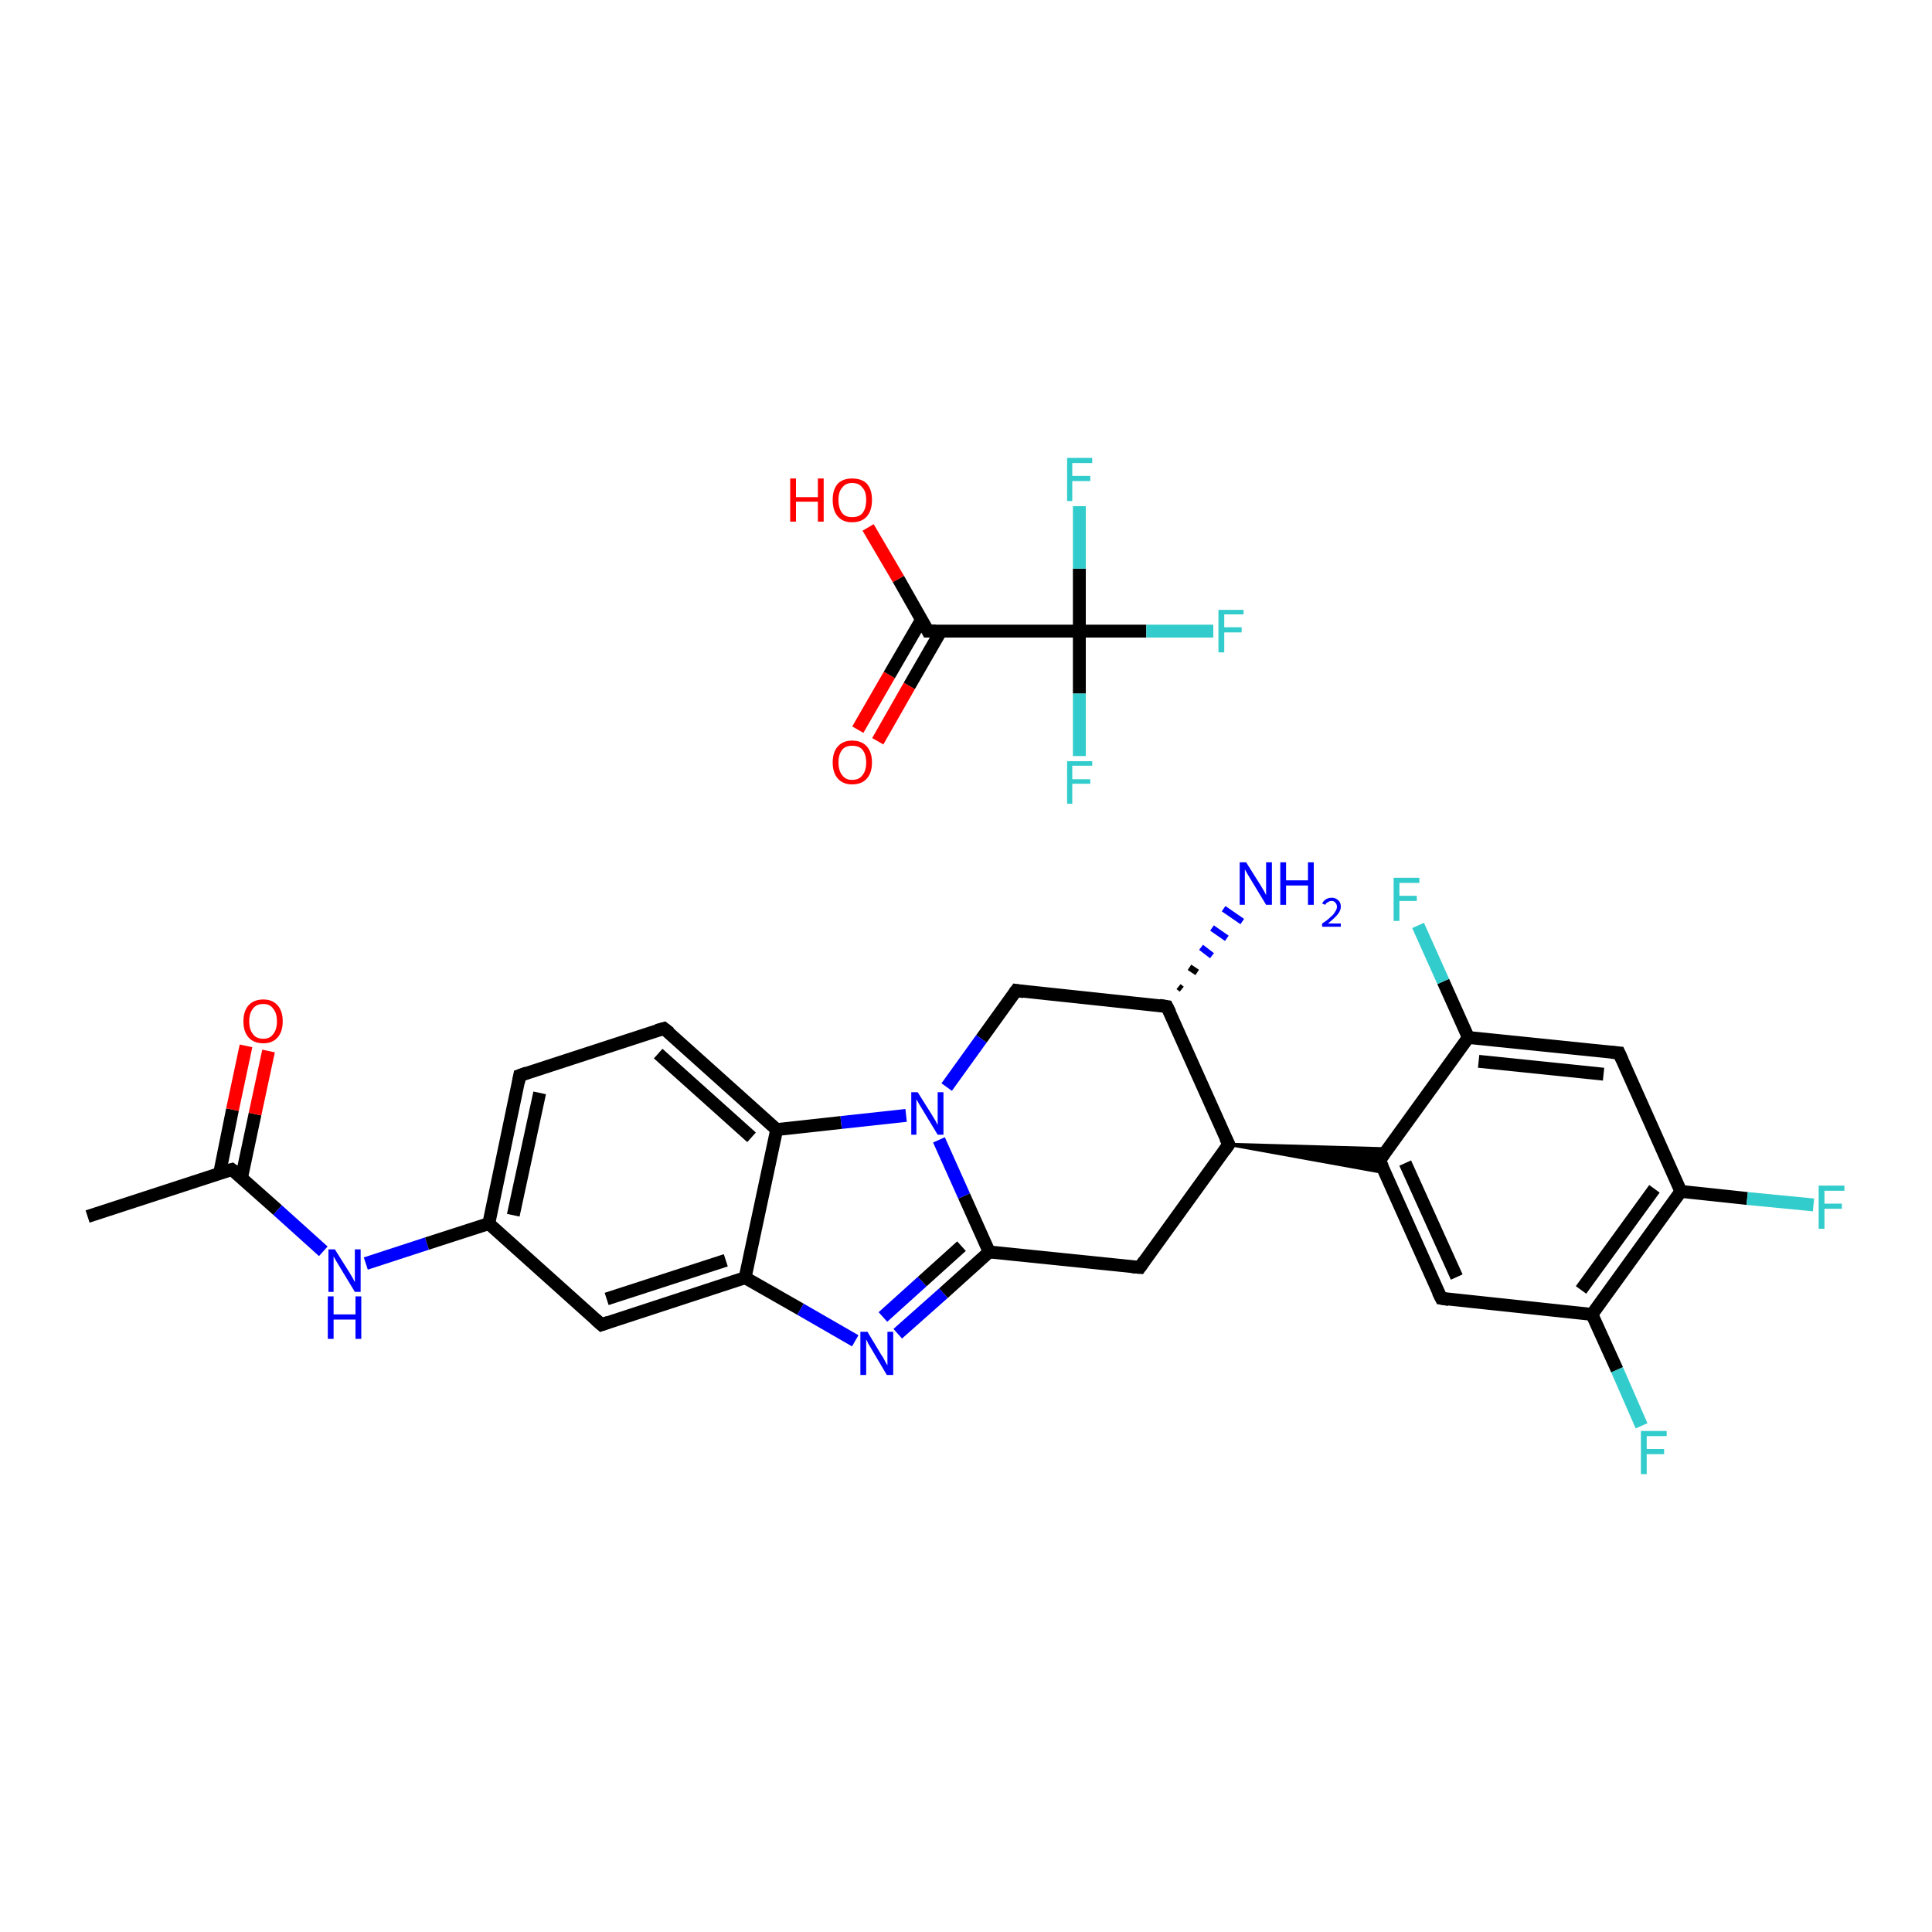 <?xml version='1.0' encoding='iso-8859-1'?>
<svg version='1.1' baseProfile='full'
              xmlns='http://www.w3.org/2000/svg'
                      xmlns:rdkit='http://www.rdkit.org/xml'
                      xmlns:xlink='http://www.w3.org/1999/xlink'
                  xml:space='preserve'
width='300px' height='300px' viewBox='0 0 300 300'>
<!-- END OF HEADER -->
<rect style='opacity:1.0;fill:#FFFFFF;stroke:none' width='300.0' height='300.0' x='0.0' y='0.0'> </rect>
<path class='bond-0 atom-0 atom-1' d='M 13.6,188.9 L 36.0,181.6' style='fill:none;fill-rule:evenodd;stroke:#000000;stroke-width:2.0px;stroke-linecap:butt;stroke-linejoin:miter;stroke-opacity:1' />
<path class='bond-1 atom-1 atom-2' d='M 37.5,182.9 L 39.6,173.0' style='fill:none;fill-rule:evenodd;stroke:#000000;stroke-width:2.0px;stroke-linecap:butt;stroke-linejoin:miter;stroke-opacity:1' />
<path class='bond-1 atom-1 atom-2' d='M 39.6,173.0 L 41.7,163.2' style='fill:none;fill-rule:evenodd;stroke:#FF0000;stroke-width:2.0px;stroke-linecap:butt;stroke-linejoin:miter;stroke-opacity:1' />
<path class='bond-1 atom-1 atom-2' d='M 34.1,182.2 L 36.1,172.3' style='fill:none;fill-rule:evenodd;stroke:#000000;stroke-width:2.0px;stroke-linecap:butt;stroke-linejoin:miter;stroke-opacity:1' />
<path class='bond-1 atom-1 atom-2' d='M 36.1,172.3 L 38.2,162.4' style='fill:none;fill-rule:evenodd;stroke:#FF0000;stroke-width:2.0px;stroke-linecap:butt;stroke-linejoin:miter;stroke-opacity:1' />
<path class='bond-2 atom-1 atom-3' d='M 36.0,181.6 L 43.1,187.9' style='fill:none;fill-rule:evenodd;stroke:#000000;stroke-width:2.0px;stroke-linecap:butt;stroke-linejoin:miter;stroke-opacity:1' />
<path class='bond-2 atom-1 atom-3' d='M 43.1,187.9 L 50.2,194.3' style='fill:none;fill-rule:evenodd;stroke:#0000FF;stroke-width:2.0px;stroke-linecap:butt;stroke-linejoin:miter;stroke-opacity:1' />
<path class='bond-3 atom-3 atom-4' d='M 56.8,196.2 L 66.3,193.1' style='fill:none;fill-rule:evenodd;stroke:#0000FF;stroke-width:2.0px;stroke-linecap:butt;stroke-linejoin:miter;stroke-opacity:1' />
<path class='bond-3 atom-3 atom-4' d='M 66.3,193.1 L 75.9,190.0' style='fill:none;fill-rule:evenodd;stroke:#000000;stroke-width:2.0px;stroke-linecap:butt;stroke-linejoin:miter;stroke-opacity:1' />
<path class='bond-4 atom-4 atom-5' d='M 75.9,190.0 L 80.7,167.0' style='fill:none;fill-rule:evenodd;stroke:#000000;stroke-width:2.0px;stroke-linecap:butt;stroke-linejoin:miter;stroke-opacity:1' />
<path class='bond-4 atom-4 atom-5' d='M 79.7,188.7 L 83.8,169.7' style='fill:none;fill-rule:evenodd;stroke:#000000;stroke-width:2.0px;stroke-linecap:butt;stroke-linejoin:miter;stroke-opacity:1' />
<path class='bond-5 atom-5 atom-6' d='M 80.7,167.0 L 103.1,159.7' style='fill:none;fill-rule:evenodd;stroke:#000000;stroke-width:2.0px;stroke-linecap:butt;stroke-linejoin:miter;stroke-opacity:1' />
<path class='bond-6 atom-6 atom-7' d='M 103.1,159.7 L 120.6,175.4' style='fill:none;fill-rule:evenodd;stroke:#000000;stroke-width:2.0px;stroke-linecap:butt;stroke-linejoin:miter;stroke-opacity:1' />
<path class='bond-6 atom-6 atom-7' d='M 102.2,163.6 L 116.7,176.6' style='fill:none;fill-rule:evenodd;stroke:#000000;stroke-width:2.0px;stroke-linecap:butt;stroke-linejoin:miter;stroke-opacity:1' />
<path class='bond-7 atom-7 atom-8' d='M 120.6,175.4 L 115.7,198.4' style='fill:none;fill-rule:evenodd;stroke:#000000;stroke-width:2.0px;stroke-linecap:butt;stroke-linejoin:miter;stroke-opacity:1' />
<path class='bond-8 atom-8 atom-9' d='M 115.7,198.4 L 93.4,205.7' style='fill:none;fill-rule:evenodd;stroke:#000000;stroke-width:2.0px;stroke-linecap:butt;stroke-linejoin:miter;stroke-opacity:1' />
<path class='bond-8 atom-8 atom-9' d='M 112.7,195.7 L 94.2,201.7' style='fill:none;fill-rule:evenodd;stroke:#000000;stroke-width:2.0px;stroke-linecap:butt;stroke-linejoin:miter;stroke-opacity:1' />
<path class='bond-9 atom-8 atom-10' d='M 115.7,198.4 L 124.3,203.3' style='fill:none;fill-rule:evenodd;stroke:#000000;stroke-width:2.0px;stroke-linecap:butt;stroke-linejoin:miter;stroke-opacity:1' />
<path class='bond-9 atom-8 atom-10' d='M 124.3,203.3 L 132.8,208.2' style='fill:none;fill-rule:evenodd;stroke:#0000FF;stroke-width:2.0px;stroke-linecap:butt;stroke-linejoin:miter;stroke-opacity:1' />
<path class='bond-10 atom-10 atom-11' d='M 139.4,207.1 L 146.5,200.8' style='fill:none;fill-rule:evenodd;stroke:#0000FF;stroke-width:2.0px;stroke-linecap:butt;stroke-linejoin:miter;stroke-opacity:1' />
<path class='bond-10 atom-10 atom-11' d='M 146.5,200.8 L 153.6,194.4' style='fill:none;fill-rule:evenodd;stroke:#000000;stroke-width:2.0px;stroke-linecap:butt;stroke-linejoin:miter;stroke-opacity:1' />
<path class='bond-10 atom-10 atom-11' d='M 137.1,204.5 L 143.2,199.0' style='fill:none;fill-rule:evenodd;stroke:#0000FF;stroke-width:2.0px;stroke-linecap:butt;stroke-linejoin:miter;stroke-opacity:1' />
<path class='bond-10 atom-10 atom-11' d='M 143.2,199.0 L 149.3,193.5' style='fill:none;fill-rule:evenodd;stroke:#000000;stroke-width:2.0px;stroke-linecap:butt;stroke-linejoin:miter;stroke-opacity:1' />
<path class='bond-11 atom-11 atom-12' d='M 153.6,194.4 L 149.7,185.7' style='fill:none;fill-rule:evenodd;stroke:#000000;stroke-width:2.0px;stroke-linecap:butt;stroke-linejoin:miter;stroke-opacity:1' />
<path class='bond-11 atom-11 atom-12' d='M 149.7,185.7 L 145.8,177.0' style='fill:none;fill-rule:evenodd;stroke:#0000FF;stroke-width:2.0px;stroke-linecap:butt;stroke-linejoin:miter;stroke-opacity:1' />
<path class='bond-12 atom-12 atom-13' d='M 147.0,168.8 L 152.4,161.3' style='fill:none;fill-rule:evenodd;stroke:#0000FF;stroke-width:2.0px;stroke-linecap:butt;stroke-linejoin:miter;stroke-opacity:1' />
<path class='bond-12 atom-12 atom-13' d='M 152.4,161.3 L 157.8,153.8' style='fill:none;fill-rule:evenodd;stroke:#000000;stroke-width:2.0px;stroke-linecap:butt;stroke-linejoin:miter;stroke-opacity:1' />
<path class='bond-13 atom-13 atom-14' d='M 157.8,153.8 L 181.2,156.3' style='fill:none;fill-rule:evenodd;stroke:#000000;stroke-width:2.0px;stroke-linecap:butt;stroke-linejoin:miter;stroke-opacity:1' />
<path class='bond-14 atom-14 atom-15' d='M 183.0,153.2 L 183.5,153.6' style='fill:none;fill-rule:evenodd;stroke:#000000;stroke-width:1.0px;stroke-linecap:butt;stroke-linejoin:miter;stroke-opacity:1' />
<path class='bond-14 atom-14 atom-15' d='M 184.7,150.2 L 185.9,151.0' style='fill:none;fill-rule:evenodd;stroke:#000000;stroke-width:1.0px;stroke-linecap:butt;stroke-linejoin:miter;stroke-opacity:1' />
<path class='bond-14 atom-14 atom-15' d='M 186.5,147.1 L 188.2,148.4' style='fill:none;fill-rule:evenodd;stroke:#0000FF;stroke-width:1.0px;stroke-linecap:butt;stroke-linejoin:miter;stroke-opacity:1' />
<path class='bond-14 atom-14 atom-15' d='M 188.2,144.1 L 190.5,145.7' style='fill:none;fill-rule:evenodd;stroke:#0000FF;stroke-width:1.0px;stroke-linecap:butt;stroke-linejoin:miter;stroke-opacity:1' />
<path class='bond-14 atom-14 atom-15' d='M 190.0,141.1 L 192.9,143.1' style='fill:none;fill-rule:evenodd;stroke:#0000FF;stroke-width:1.0px;stroke-linecap:butt;stroke-linejoin:miter;stroke-opacity:1' />
<path class='bond-15 atom-14 atom-16' d='M 181.2,156.3 L 190.8,177.7' style='fill:none;fill-rule:evenodd;stroke:#000000;stroke-width:2.0px;stroke-linecap:butt;stroke-linejoin:miter;stroke-opacity:1' />
<path class='bond-16 atom-16 atom-17' d='M 190.8,177.7 L 215.4,178.4 L 214.2,180.2 Z' style='fill:#000000;fill-rule:evenodd;fill-opacity:1;stroke:#000000;stroke-width:0.5px;stroke-linecap:butt;stroke-linejoin:miter;stroke-opacity:1;' />
<path class='bond-16 atom-16 atom-17' d='M 190.8,177.7 L 214.2,180.2 L 215.1,182.1 Z' style='fill:#000000;fill-rule:evenodd;fill-opacity:1;stroke:#000000;stroke-width:0.5px;stroke-linecap:butt;stroke-linejoin:miter;stroke-opacity:1;' />
<path class='bond-17 atom-17 atom-18' d='M 214.2,180.2 L 223.8,201.6' style='fill:none;fill-rule:evenodd;stroke:#000000;stroke-width:2.0px;stroke-linecap:butt;stroke-linejoin:miter;stroke-opacity:1' />
<path class='bond-17 atom-17 atom-18' d='M 218.2,180.6 L 226.2,198.3' style='fill:none;fill-rule:evenodd;stroke:#000000;stroke-width:2.0px;stroke-linecap:butt;stroke-linejoin:miter;stroke-opacity:1' />
<path class='bond-18 atom-18 atom-19' d='M 223.8,201.6 L 247.2,204.1' style='fill:none;fill-rule:evenodd;stroke:#000000;stroke-width:2.0px;stroke-linecap:butt;stroke-linejoin:miter;stroke-opacity:1' />
<path class='bond-19 atom-19 atom-20' d='M 247.2,204.1 L 251.1,212.7' style='fill:none;fill-rule:evenodd;stroke:#000000;stroke-width:2.0px;stroke-linecap:butt;stroke-linejoin:miter;stroke-opacity:1' />
<path class='bond-19 atom-19 atom-20' d='M 251.1,212.7 L 254.9,221.4' style='fill:none;fill-rule:evenodd;stroke:#33CCCC;stroke-width:2.0px;stroke-linecap:butt;stroke-linejoin:miter;stroke-opacity:1' />
<path class='bond-20 atom-19 atom-21' d='M 247.2,204.1 L 261.0,185.0' style='fill:none;fill-rule:evenodd;stroke:#000000;stroke-width:2.0px;stroke-linecap:butt;stroke-linejoin:miter;stroke-opacity:1' />
<path class='bond-20 atom-19 atom-21' d='M 245.5,200.3 L 256.9,184.6' style='fill:none;fill-rule:evenodd;stroke:#000000;stroke-width:2.0px;stroke-linecap:butt;stroke-linejoin:miter;stroke-opacity:1' />
<path class='bond-21 atom-21 atom-22' d='M 261.0,185.0 L 271.3,186.1' style='fill:none;fill-rule:evenodd;stroke:#000000;stroke-width:2.0px;stroke-linecap:butt;stroke-linejoin:miter;stroke-opacity:1' />
<path class='bond-21 atom-21 atom-22' d='M 271.3,186.1 L 281.6,187.1' style='fill:none;fill-rule:evenodd;stroke:#33CCCC;stroke-width:2.0px;stroke-linecap:butt;stroke-linejoin:miter;stroke-opacity:1' />
<path class='bond-22 atom-21 atom-23' d='M 261.0,185.0 L 251.4,163.5' style='fill:none;fill-rule:evenodd;stroke:#000000;stroke-width:2.0px;stroke-linecap:butt;stroke-linejoin:miter;stroke-opacity:1' />
<path class='bond-23 atom-23 atom-24' d='M 251.4,163.5 L 228.0,161.1' style='fill:none;fill-rule:evenodd;stroke:#000000;stroke-width:2.0px;stroke-linecap:butt;stroke-linejoin:miter;stroke-opacity:1' />
<path class='bond-23 atom-23 atom-24' d='M 249.0,166.8 L 229.6,164.8' style='fill:none;fill-rule:evenodd;stroke:#000000;stroke-width:2.0px;stroke-linecap:butt;stroke-linejoin:miter;stroke-opacity:1' />
<path class='bond-24 atom-24 atom-25' d='M 228.0,161.1 L 224.1,152.4' style='fill:none;fill-rule:evenodd;stroke:#000000;stroke-width:2.0px;stroke-linecap:butt;stroke-linejoin:miter;stroke-opacity:1' />
<path class='bond-24 atom-24 atom-25' d='M 224.1,152.4 L 220.2,143.7' style='fill:none;fill-rule:evenodd;stroke:#33CCCC;stroke-width:2.0px;stroke-linecap:butt;stroke-linejoin:miter;stroke-opacity:1' />
<path class='bond-25 atom-16 atom-26' d='M 190.8,177.7 L 177.0,196.8' style='fill:none;fill-rule:evenodd;stroke:#000000;stroke-width:2.0px;stroke-linecap:butt;stroke-linejoin:miter;stroke-opacity:1' />
<path class='bond-26 atom-27 atom-28' d='M 133.2,113.3 L 138.1,104.8' style='fill:none;fill-rule:evenodd;stroke:#FF0000;stroke-width:2.0px;stroke-linecap:butt;stroke-linejoin:miter;stroke-opacity:1' />
<path class='bond-26 atom-27 atom-28' d='M 138.1,104.8 L 143.1,96.2' style='fill:none;fill-rule:evenodd;stroke:#000000;stroke-width:2.0px;stroke-linecap:butt;stroke-linejoin:miter;stroke-opacity:1' />
<path class='bond-26 atom-27 atom-28' d='M 136.3,115.1 L 141.2,106.5' style='fill:none;fill-rule:evenodd;stroke:#FF0000;stroke-width:2.0px;stroke-linecap:butt;stroke-linejoin:miter;stroke-opacity:1' />
<path class='bond-26 atom-27 atom-28' d='M 141.2,106.5 L 146.1,98.0' style='fill:none;fill-rule:evenodd;stroke:#000000;stroke-width:2.0px;stroke-linecap:butt;stroke-linejoin:miter;stroke-opacity:1' />
<path class='bond-27 atom-28 atom-29' d='M 144.1,98.0 L 139.5,89.9' style='fill:none;fill-rule:evenodd;stroke:#000000;stroke-width:2.0px;stroke-linecap:butt;stroke-linejoin:miter;stroke-opacity:1' />
<path class='bond-27 atom-28 atom-29' d='M 139.5,89.9 L 134.8,81.9' style='fill:none;fill-rule:evenodd;stroke:#FF0000;stroke-width:2.0px;stroke-linecap:butt;stroke-linejoin:miter;stroke-opacity:1' />
<path class='bond-28 atom-28 atom-30' d='M 144.1,98.0 L 167.6,98.0' style='fill:none;fill-rule:evenodd;stroke:#000000;stroke-width:2.0px;stroke-linecap:butt;stroke-linejoin:miter;stroke-opacity:1' />
<path class='bond-29 atom-30 atom-31' d='M 167.6,98.0 L 178.0,98.0' style='fill:none;fill-rule:evenodd;stroke:#000000;stroke-width:2.0px;stroke-linecap:butt;stroke-linejoin:miter;stroke-opacity:1' />
<path class='bond-29 atom-30 atom-31' d='M 178.0,98.0 L 188.4,98.0' style='fill:none;fill-rule:evenodd;stroke:#33CCCC;stroke-width:2.0px;stroke-linecap:butt;stroke-linejoin:miter;stroke-opacity:1' />
<path class='bond-30 atom-30 atom-32' d='M 167.6,98.0 L 167.6,107.7' style='fill:none;fill-rule:evenodd;stroke:#000000;stroke-width:2.0px;stroke-linecap:butt;stroke-linejoin:miter;stroke-opacity:1' />
<path class='bond-30 atom-30 atom-32' d='M 167.6,107.7 L 167.6,117.4' style='fill:none;fill-rule:evenodd;stroke:#33CCCC;stroke-width:2.0px;stroke-linecap:butt;stroke-linejoin:miter;stroke-opacity:1' />
<path class='bond-31 atom-30 atom-33' d='M 167.6,98.0 L 167.6,88.3' style='fill:none;fill-rule:evenodd;stroke:#000000;stroke-width:2.0px;stroke-linecap:butt;stroke-linejoin:miter;stroke-opacity:1' />
<path class='bond-31 atom-30 atom-33' d='M 167.6,88.3 L 167.6,78.6' style='fill:none;fill-rule:evenodd;stroke:#33CCCC;stroke-width:2.0px;stroke-linecap:butt;stroke-linejoin:miter;stroke-opacity:1' />
<path class='bond-32 atom-9 atom-4' d='M 93.4,205.7 L 75.9,190.0' style='fill:none;fill-rule:evenodd;stroke:#000000;stroke-width:2.0px;stroke-linecap:butt;stroke-linejoin:miter;stroke-opacity:1' />
<path class='bond-33 atom-26 atom-11' d='M 177.0,196.8 L 153.6,194.4' style='fill:none;fill-rule:evenodd;stroke:#000000;stroke-width:2.0px;stroke-linecap:butt;stroke-linejoin:miter;stroke-opacity:1' />
<path class='bond-34 atom-12 atom-7' d='M 140.7,173.2 L 130.6,174.3' style='fill:none;fill-rule:evenodd;stroke:#0000FF;stroke-width:2.0px;stroke-linecap:butt;stroke-linejoin:miter;stroke-opacity:1' />
<path class='bond-34 atom-12 atom-7' d='M 130.6,174.3 L 120.6,175.4' style='fill:none;fill-rule:evenodd;stroke:#000000;stroke-width:2.0px;stroke-linecap:butt;stroke-linejoin:miter;stroke-opacity:1' />
<path class='bond-35 atom-24 atom-17' d='M 228.0,161.1 L 214.2,180.2' style='fill:none;fill-rule:evenodd;stroke:#000000;stroke-width:2.0px;stroke-linecap:butt;stroke-linejoin:miter;stroke-opacity:1' />
<path d='M 34.9,181.9 L 36.0,181.6 L 36.4,181.9' style='fill:none;stroke:#000000;stroke-width:2.0px;stroke-linecap:butt;stroke-linejoin:miter;stroke-opacity:1;' />
<path d='M 80.5,168.1 L 80.7,167.0 L 81.8,166.6' style='fill:none;stroke:#000000;stroke-width:2.0px;stroke-linecap:butt;stroke-linejoin:miter;stroke-opacity:1;' />
<path d='M 102.0,160.0 L 103.1,159.7 L 104.0,160.4' style='fill:none;stroke:#000000;stroke-width:2.0px;stroke-linecap:butt;stroke-linejoin:miter;stroke-opacity:1;' />
<path d='M 94.5,205.3 L 93.4,205.7 L 92.5,204.9' style='fill:none;stroke:#000000;stroke-width:2.0px;stroke-linecap:butt;stroke-linejoin:miter;stroke-opacity:1;' />
<path d='M 157.5,154.2 L 157.8,153.8 L 159.0,154.0' style='fill:none;stroke:#000000;stroke-width:2.0px;stroke-linecap:butt;stroke-linejoin:miter;stroke-opacity:1;' />
<path d='M 180.0,156.1 L 181.2,156.3 L 181.7,157.3' style='fill:none;stroke:#000000;stroke-width:2.0px;stroke-linecap:butt;stroke-linejoin:miter;stroke-opacity:1;' />
<path d='M 190.3,176.7 L 190.8,177.7 L 190.1,178.7' style='fill:none;stroke:#000000;stroke-width:2.0px;stroke-linecap:butt;stroke-linejoin:miter;stroke-opacity:1;' />
<path d='M 214.7,181.2 L 214.2,180.2 L 214.9,179.2' style='fill:none;stroke:#000000;stroke-width:2.0px;stroke-linecap:butt;stroke-linejoin:miter;stroke-opacity:1;' />
<path d='M 223.3,200.6 L 223.8,201.6 L 225.0,201.8' style='fill:none;stroke:#000000;stroke-width:2.0px;stroke-linecap:butt;stroke-linejoin:miter;stroke-opacity:1;' />
<path d='M 251.9,164.6 L 251.4,163.5 L 250.2,163.4' style='fill:none;stroke:#000000;stroke-width:2.0px;stroke-linecap:butt;stroke-linejoin:miter;stroke-opacity:1;' />
<path d='M 177.7,195.8 L 177.0,196.8 L 175.8,196.7' style='fill:none;stroke:#000000;stroke-width:2.0px;stroke-linecap:butt;stroke-linejoin:miter;stroke-opacity:1;' />
<path d='M 143.9,97.6 L 144.1,98.0 L 145.3,98.0' style='fill:none;stroke:#000000;stroke-width:2.0px;stroke-linecap:butt;stroke-linejoin:miter;stroke-opacity:1;' />
<path class='atom-2' d='M 37.8 158.6
Q 37.8 157.0, 38.6 156.1
Q 39.4 155.2, 40.9 155.2
Q 42.3 155.2, 43.1 156.1
Q 43.9 157.0, 43.9 158.6
Q 43.9 160.2, 43.1 161.1
Q 42.3 162.0, 40.9 162.0
Q 39.4 162.0, 38.6 161.1
Q 37.8 160.2, 37.8 158.6
M 40.9 161.3
Q 41.9 161.3, 42.4 160.6
Q 43.0 159.9, 43.0 158.6
Q 43.0 157.3, 42.4 156.6
Q 41.9 155.9, 40.9 155.9
Q 39.8 155.9, 39.3 156.6
Q 38.7 157.3, 38.7 158.6
Q 38.7 159.9, 39.3 160.6
Q 39.8 161.3, 40.9 161.3
' fill='#FF0000'/>
<path class='atom-3' d='M 52.0 194.0
L 54.2 197.5
Q 54.4 197.8, 54.8 198.5
Q 55.1 199.1, 55.1 199.1
L 55.1 194.0
L 56.0 194.0
L 56.0 200.6
L 55.1 200.6
L 52.8 196.8
Q 52.5 196.3, 52.2 195.8
Q 51.9 195.3, 51.8 195.1
L 51.8 200.6
L 51.0 200.6
L 51.0 194.0
L 52.0 194.0
' fill='#0000FF'/>
<path class='atom-3' d='M 50.9 201.3
L 51.8 201.3
L 51.8 204.1
L 55.2 204.1
L 55.2 201.3
L 56.1 201.3
L 56.1 207.9
L 55.2 207.9
L 55.2 204.9
L 51.8 204.9
L 51.8 207.9
L 50.9 207.9
L 50.9 201.3
' fill='#0000FF'/>
<path class='atom-10' d='M 134.7 206.8
L 136.8 210.3
Q 137.1 210.7, 137.4 211.3
Q 137.7 211.9, 137.8 212.0
L 137.8 206.8
L 138.7 206.8
L 138.7 213.5
L 137.7 213.5
L 135.4 209.6
Q 135.1 209.1, 134.8 208.6
Q 134.6 208.1, 134.5 208.0
L 134.5 213.5
L 133.6 213.5
L 133.6 206.8
L 134.7 206.8
' fill='#0000FF'/>
<path class='atom-12' d='M 142.5 169.6
L 144.7 173.1
Q 144.9 173.4, 145.3 174.1
Q 145.6 174.7, 145.6 174.7
L 145.6 169.6
L 146.5 169.6
L 146.5 176.2
L 145.6 176.2
L 143.3 172.4
Q 143.0 171.9, 142.7 171.4
Q 142.4 170.9, 142.3 170.7
L 142.3 176.2
L 141.5 176.2
L 141.5 169.6
L 142.5 169.6
' fill='#0000FF'/>
<path class='atom-15' d='M 193.5 133.9
L 195.7 137.4
Q 195.9 137.7, 196.3 138.4
Q 196.6 139.0, 196.6 139.0
L 196.6 133.9
L 197.5 133.9
L 197.5 140.5
L 196.6 140.5
L 194.3 136.7
Q 194.0 136.2, 193.7 135.7
Q 193.4 135.2, 193.3 135.0
L 193.3 140.5
L 192.5 140.5
L 192.5 133.9
L 193.5 133.9
' fill='#0000FF'/>
<path class='atom-15' d='M 198.8 133.9
L 199.7 133.9
L 199.7 136.7
L 203.1 136.7
L 203.1 133.9
L 204.0 133.9
L 204.0 140.5
L 203.1 140.5
L 203.1 137.5
L 199.7 137.5
L 199.7 140.5
L 198.8 140.5
L 198.8 133.9
' fill='#0000FF'/>
<path class='atom-15' d='M 205.3 140.3
Q 205.5 139.9, 205.8 139.7
Q 206.2 139.4, 206.8 139.4
Q 207.4 139.4, 207.8 139.8
Q 208.2 140.1, 208.2 140.8
Q 208.2 141.4, 207.7 142.0
Q 207.2 142.6, 206.2 143.4
L 208.2 143.4
L 208.2 143.9
L 205.3 143.9
L 205.3 143.4
Q 206.1 142.9, 206.6 142.4
Q 207.1 142.0, 207.3 141.6
Q 207.6 141.2, 207.6 140.8
Q 207.6 140.4, 207.3 140.1
Q 207.1 139.9, 206.8 139.9
Q 206.4 139.9, 206.2 140.1
Q 205.9 140.2, 205.8 140.5
L 205.3 140.3
' fill='#0000FF'/>
<path class='atom-20' d='M 254.8 222.2
L 258.8 222.2
L 258.8 223.0
L 255.7 223.0
L 255.7 225.0
L 258.4 225.0
L 258.4 225.8
L 255.7 225.8
L 255.7 228.9
L 254.8 228.9
L 254.8 222.2
' fill='#33CCCC'/>
<path class='atom-22' d='M 282.4 184.1
L 286.4 184.1
L 286.4 184.9
L 283.3 184.9
L 283.3 186.9
L 286.0 186.9
L 286.0 187.7
L 283.3 187.7
L 283.3 190.8
L 282.4 190.8
L 282.4 184.1
' fill='#33CCCC'/>
<path class='atom-25' d='M 216.4 136.3
L 220.4 136.3
L 220.4 137.1
L 217.3 137.1
L 217.3 139.1
L 220.0 139.1
L 220.0 139.9
L 217.3 139.9
L 217.3 143.0
L 216.4 143.0
L 216.4 136.3
' fill='#33CCCC'/>
<path class='atom-27' d='M 129.3 118.4
Q 129.3 116.8, 130.1 115.9
Q 130.9 115.0, 132.3 115.0
Q 133.8 115.0, 134.6 115.9
Q 135.4 116.8, 135.4 118.4
Q 135.4 120.0, 134.6 120.9
Q 133.8 121.8, 132.3 121.8
Q 130.9 121.8, 130.1 120.9
Q 129.3 120.0, 129.3 118.4
M 132.3 121.1
Q 133.4 121.1, 133.9 120.4
Q 134.5 119.7, 134.5 118.4
Q 134.5 117.1, 133.9 116.4
Q 133.4 115.8, 132.3 115.8
Q 131.3 115.8, 130.8 116.4
Q 130.2 117.1, 130.2 118.4
Q 130.2 119.7, 130.8 120.4
Q 131.3 121.1, 132.3 121.1
' fill='#FF0000'/>
<path class='atom-29' d='M 122.7 74.3
L 123.6 74.3
L 123.6 77.2
L 127.0 77.2
L 127.0 74.3
L 127.9 74.3
L 127.9 81.0
L 127.0 81.0
L 127.0 77.9
L 123.6 77.9
L 123.6 81.0
L 122.7 81.0
L 122.7 74.3
' fill='#FF0000'/>
<path class='atom-29' d='M 129.3 77.6
Q 129.3 76.0, 130.1 75.1
Q 130.9 74.3, 132.3 74.3
Q 133.8 74.3, 134.6 75.1
Q 135.4 76.0, 135.4 77.6
Q 135.4 79.3, 134.6 80.2
Q 133.8 81.1, 132.3 81.1
Q 130.9 81.1, 130.1 80.2
Q 129.3 79.3, 129.3 77.6
M 132.3 80.3
Q 133.4 80.3, 133.9 79.7
Q 134.5 79.0, 134.5 77.6
Q 134.5 76.3, 133.9 75.7
Q 133.4 75.0, 132.3 75.0
Q 131.3 75.0, 130.8 75.7
Q 130.2 76.3, 130.2 77.6
Q 130.2 79.0, 130.8 79.7
Q 131.3 80.3, 132.3 80.3
' fill='#FF0000'/>
<path class='atom-31' d='M 189.2 94.7
L 193.1 94.7
L 193.1 95.4
L 190.1 95.4
L 190.1 97.4
L 192.8 97.4
L 192.8 98.2
L 190.1 98.2
L 190.1 101.3
L 189.2 101.3
L 189.2 94.7
' fill='#33CCCC'/>
<path class='atom-32' d='M 165.7 118.2
L 169.6 118.2
L 169.6 118.9
L 166.5 118.9
L 166.5 121.0
L 169.3 121.0
L 169.3 121.7
L 166.5 121.7
L 166.5 124.8
L 165.7 124.8
L 165.7 118.2
' fill='#33CCCC'/>
<path class='atom-33' d='M 165.7 71.1
L 169.6 71.1
L 169.6 71.9
L 166.5 71.9
L 166.5 73.9
L 169.3 73.9
L 169.3 74.7
L 166.5 74.7
L 166.5 77.8
L 165.7 77.8
L 165.7 71.1
' fill='#33CCCC'/>
</svg>
